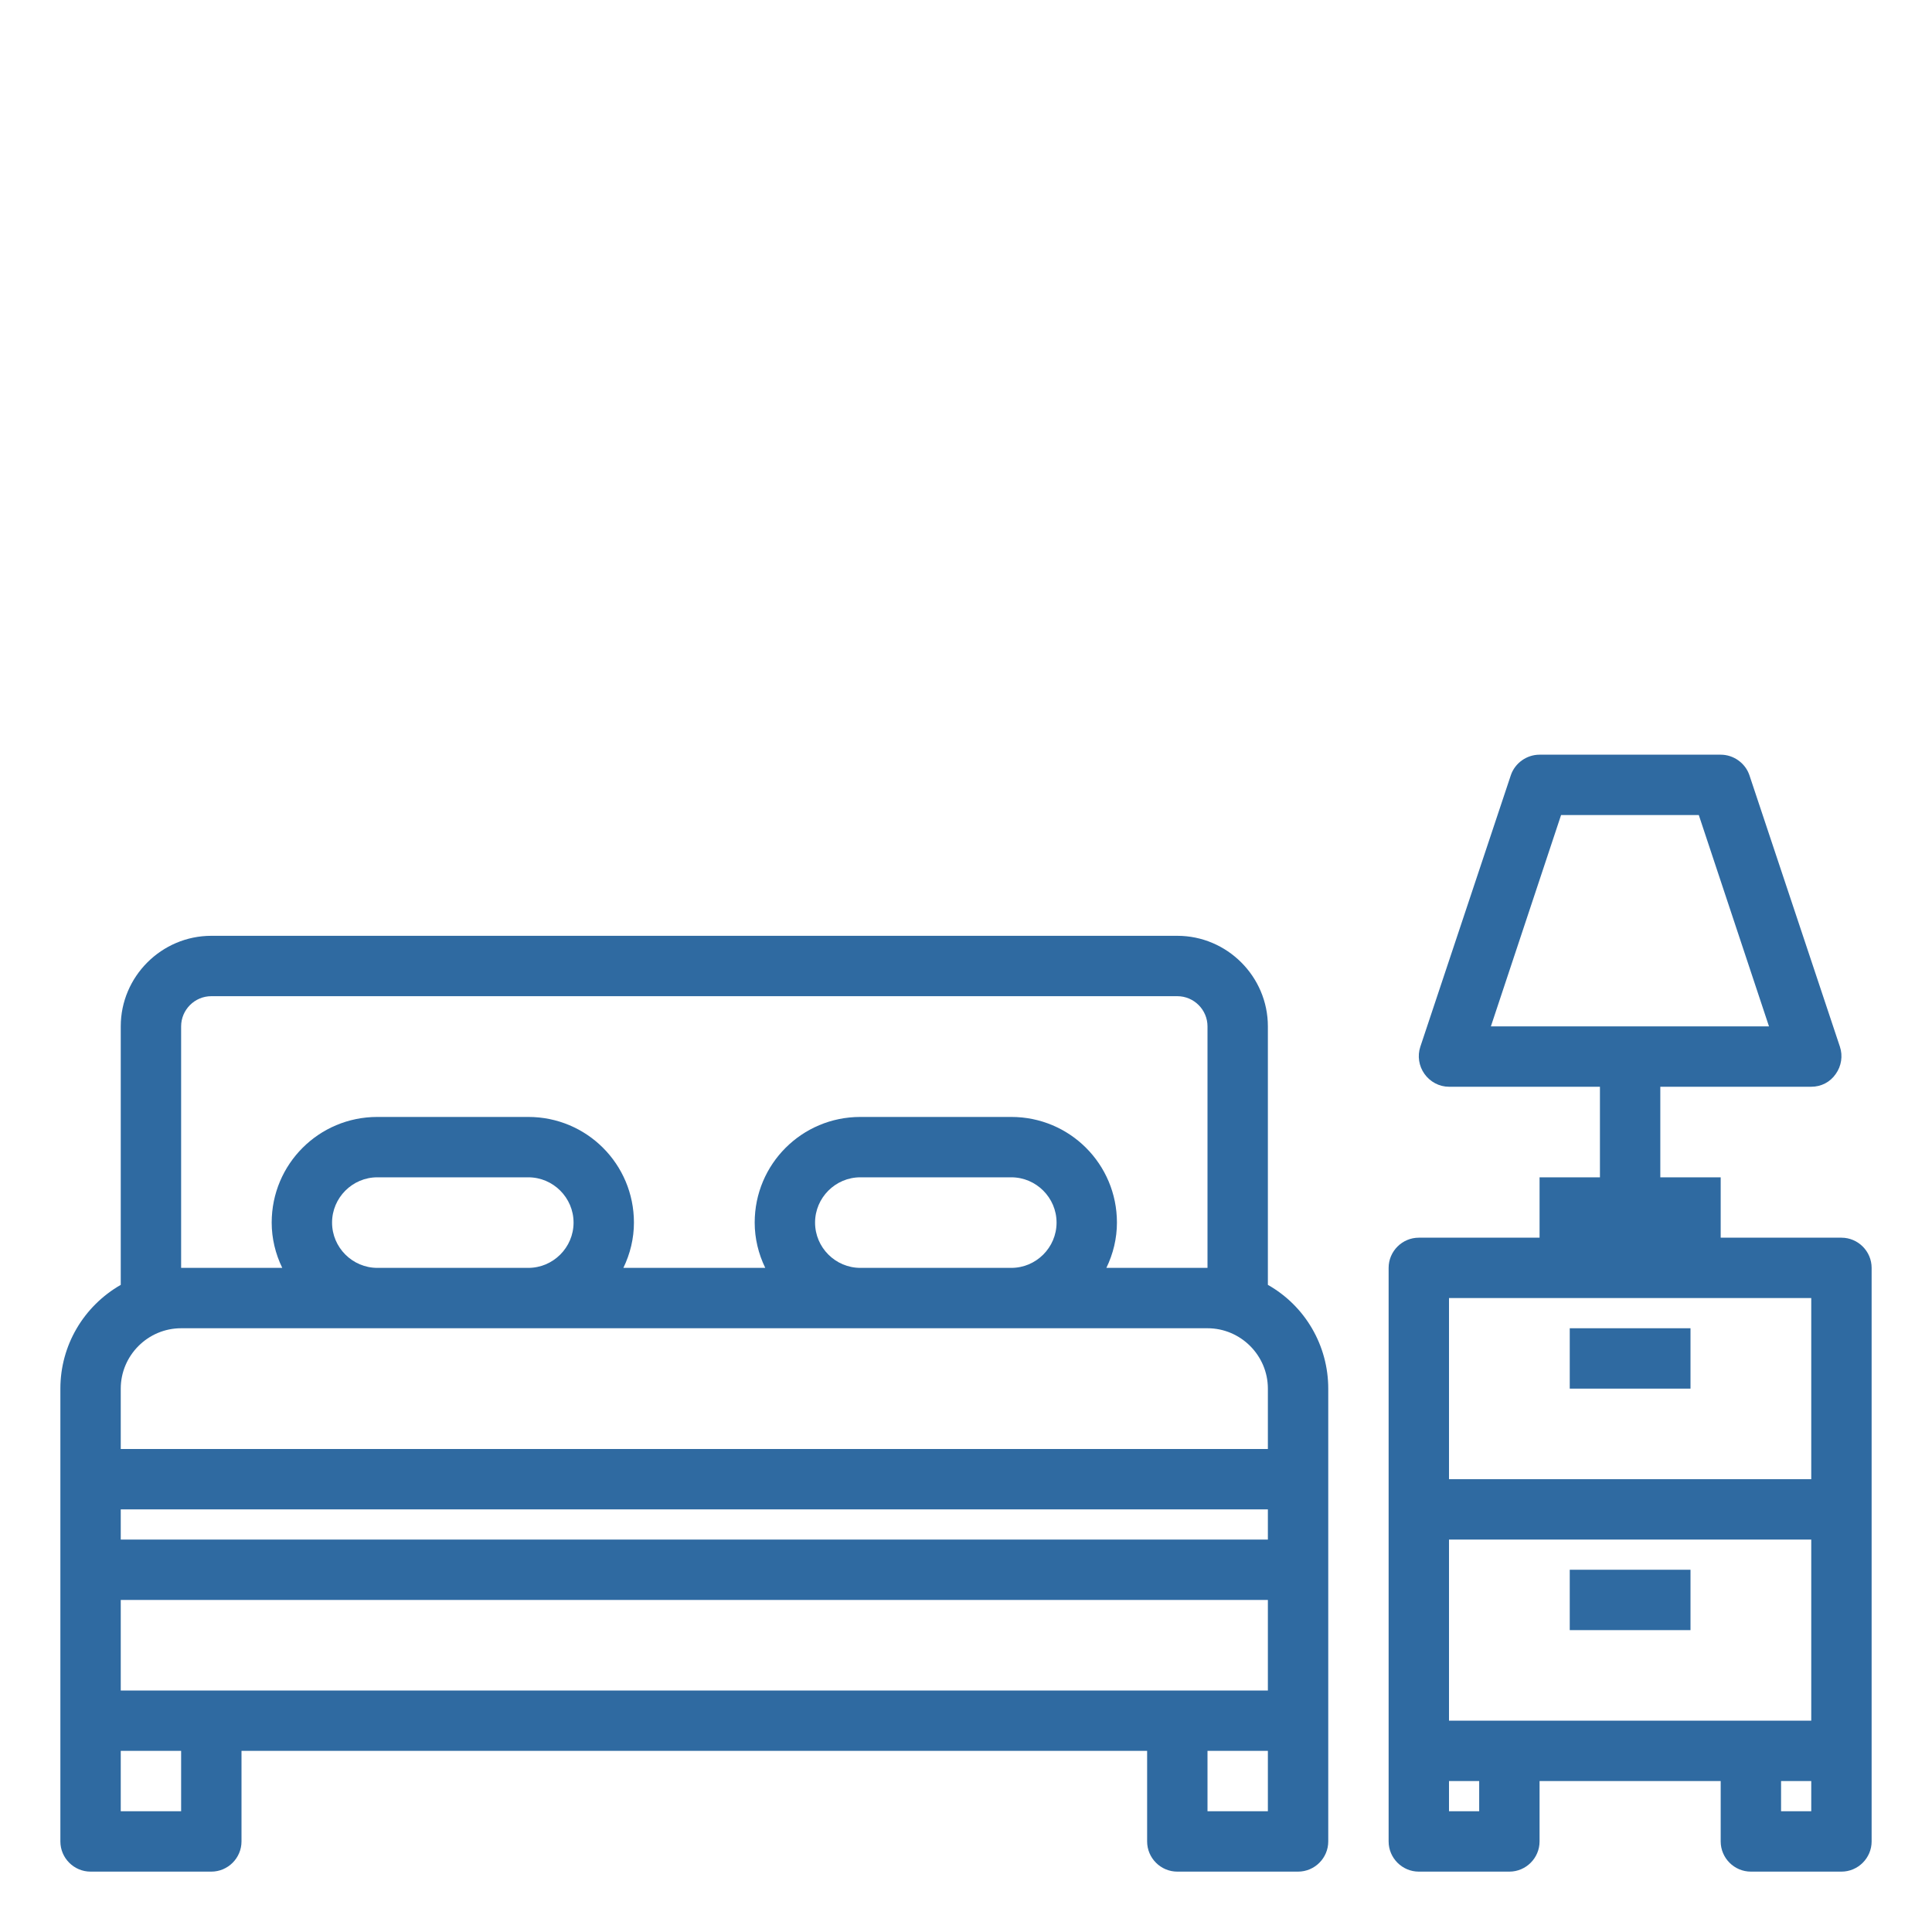 <?xml version="1.0" encoding="utf-8"?>
<!-- Generator: Adobe Illustrator 24.2.0, SVG Export Plug-In . SVG Version: 6.00 Build 0)  -->
<svg version="1.1" id="Layer_1" xmlns="http://www.w3.org/2000/svg" xmlns:xlink="http://www.w3.org/1999/xlink" x="0px" y="0px"
	 viewBox="0 0 512 512" style="enable-background:new 0 0 512 512;" xml:space="preserve">
<style type="text/css">
	.st0{fill:#2F6AA1;}
</style>
<g id="bedroom-bed-hotel-2">
	<path class="st0" d="M488,328h-32v-16h-16v-24h40c2.6,0,5-1.2,6.5-3.4c1.5-2.1,1.9-4.8,1.1-7.2l-24-72c-1.1-3.2-4.2-5.4-7.6-5.4
		h-48c-3.4,0-6.5,2.2-7.6,5.4l-24,72c-0.8,2.4-0.4,5.1,1.1,7.2s3.9,3.4,6.5,3.4h40v24h-16v16h-32c-4.4,0-8,3.6-8,8v152
		c0,4.4,3.6,8,8,8h24c4.4,0,8-3.6,8-8v-16h48v16c0,4.4,3.6,8,8,8h24c4.4,0,8-3.6,8-8V336C496,331.6,492.4,328,488,328z M395.1,272
		l18.6-56h36.5l18.6,56H395.1z M392,480h-8v-8h8V480z M480,480h-8v-8h8V480z M480,456h-96v-48h96V456z M480,392h-96v-48h96V392z"/>
	<path class="st0" d="M336,340.5V272c0-13.2-10.8-24-24-24H56c-13.2,0-24,10.8-24,24v68.5c-9.9,5.7-16,16.1-16,27.5v120
		c0,4.4,3.6,8,8,8h32c4.4,0,8-3.6,8-8v-24h240v24c0,4.4,3.6,8,8,8h32c4.4,0,8-3.6,8-8V368C352,356.6,345.9,346.1,336,340.5z M48,272
		c0-4.4,3.6-8,8-8h256c4.4,0,8,3.6,8,8v64h-26.8c1.8-3.7,2.8-7.8,2.8-12c0-15.5-12.5-28-28-28h-40c-15.5,0-28,12.5-28,28
		c0,4.2,1,8.3,2.8,12h-37.6c1.8-3.7,2.8-7.8,2.8-12c0-15.5-12.5-28-28-28h-40c-15.5,0-28,12.5-28,28c0,4.2,1,8.3,2.8,12H48V272z
		 M280,324c0,6.6-5.4,12-12,12h-40c-6.6,0-12-5.4-12-12s5.4-12,12-12h40C274.6,312,280,317.4,280,324z M152,324c0,6.6-5.4,12-12,12
		h-40c-6.6,0-12-5.4-12-12s5.4-12,12-12h40C146.6,312,152,317.4,152,324z M48,480H32v-16h16V480z M336,480h-16v-16h16V480z M336,448
		H32v-24h304V448z M336,408H32v-8h304V408z M336,384H32v-16c0-8.8,7.2-16,16-16h272c8.8,0,16,7.2,16,16V384z"/>
	<rect x="416" y="352" class="st0" width="32" height="16"/>
	<rect x="416" y="416" class="st0" width="32" height="16"/>
</g>
</svg>
